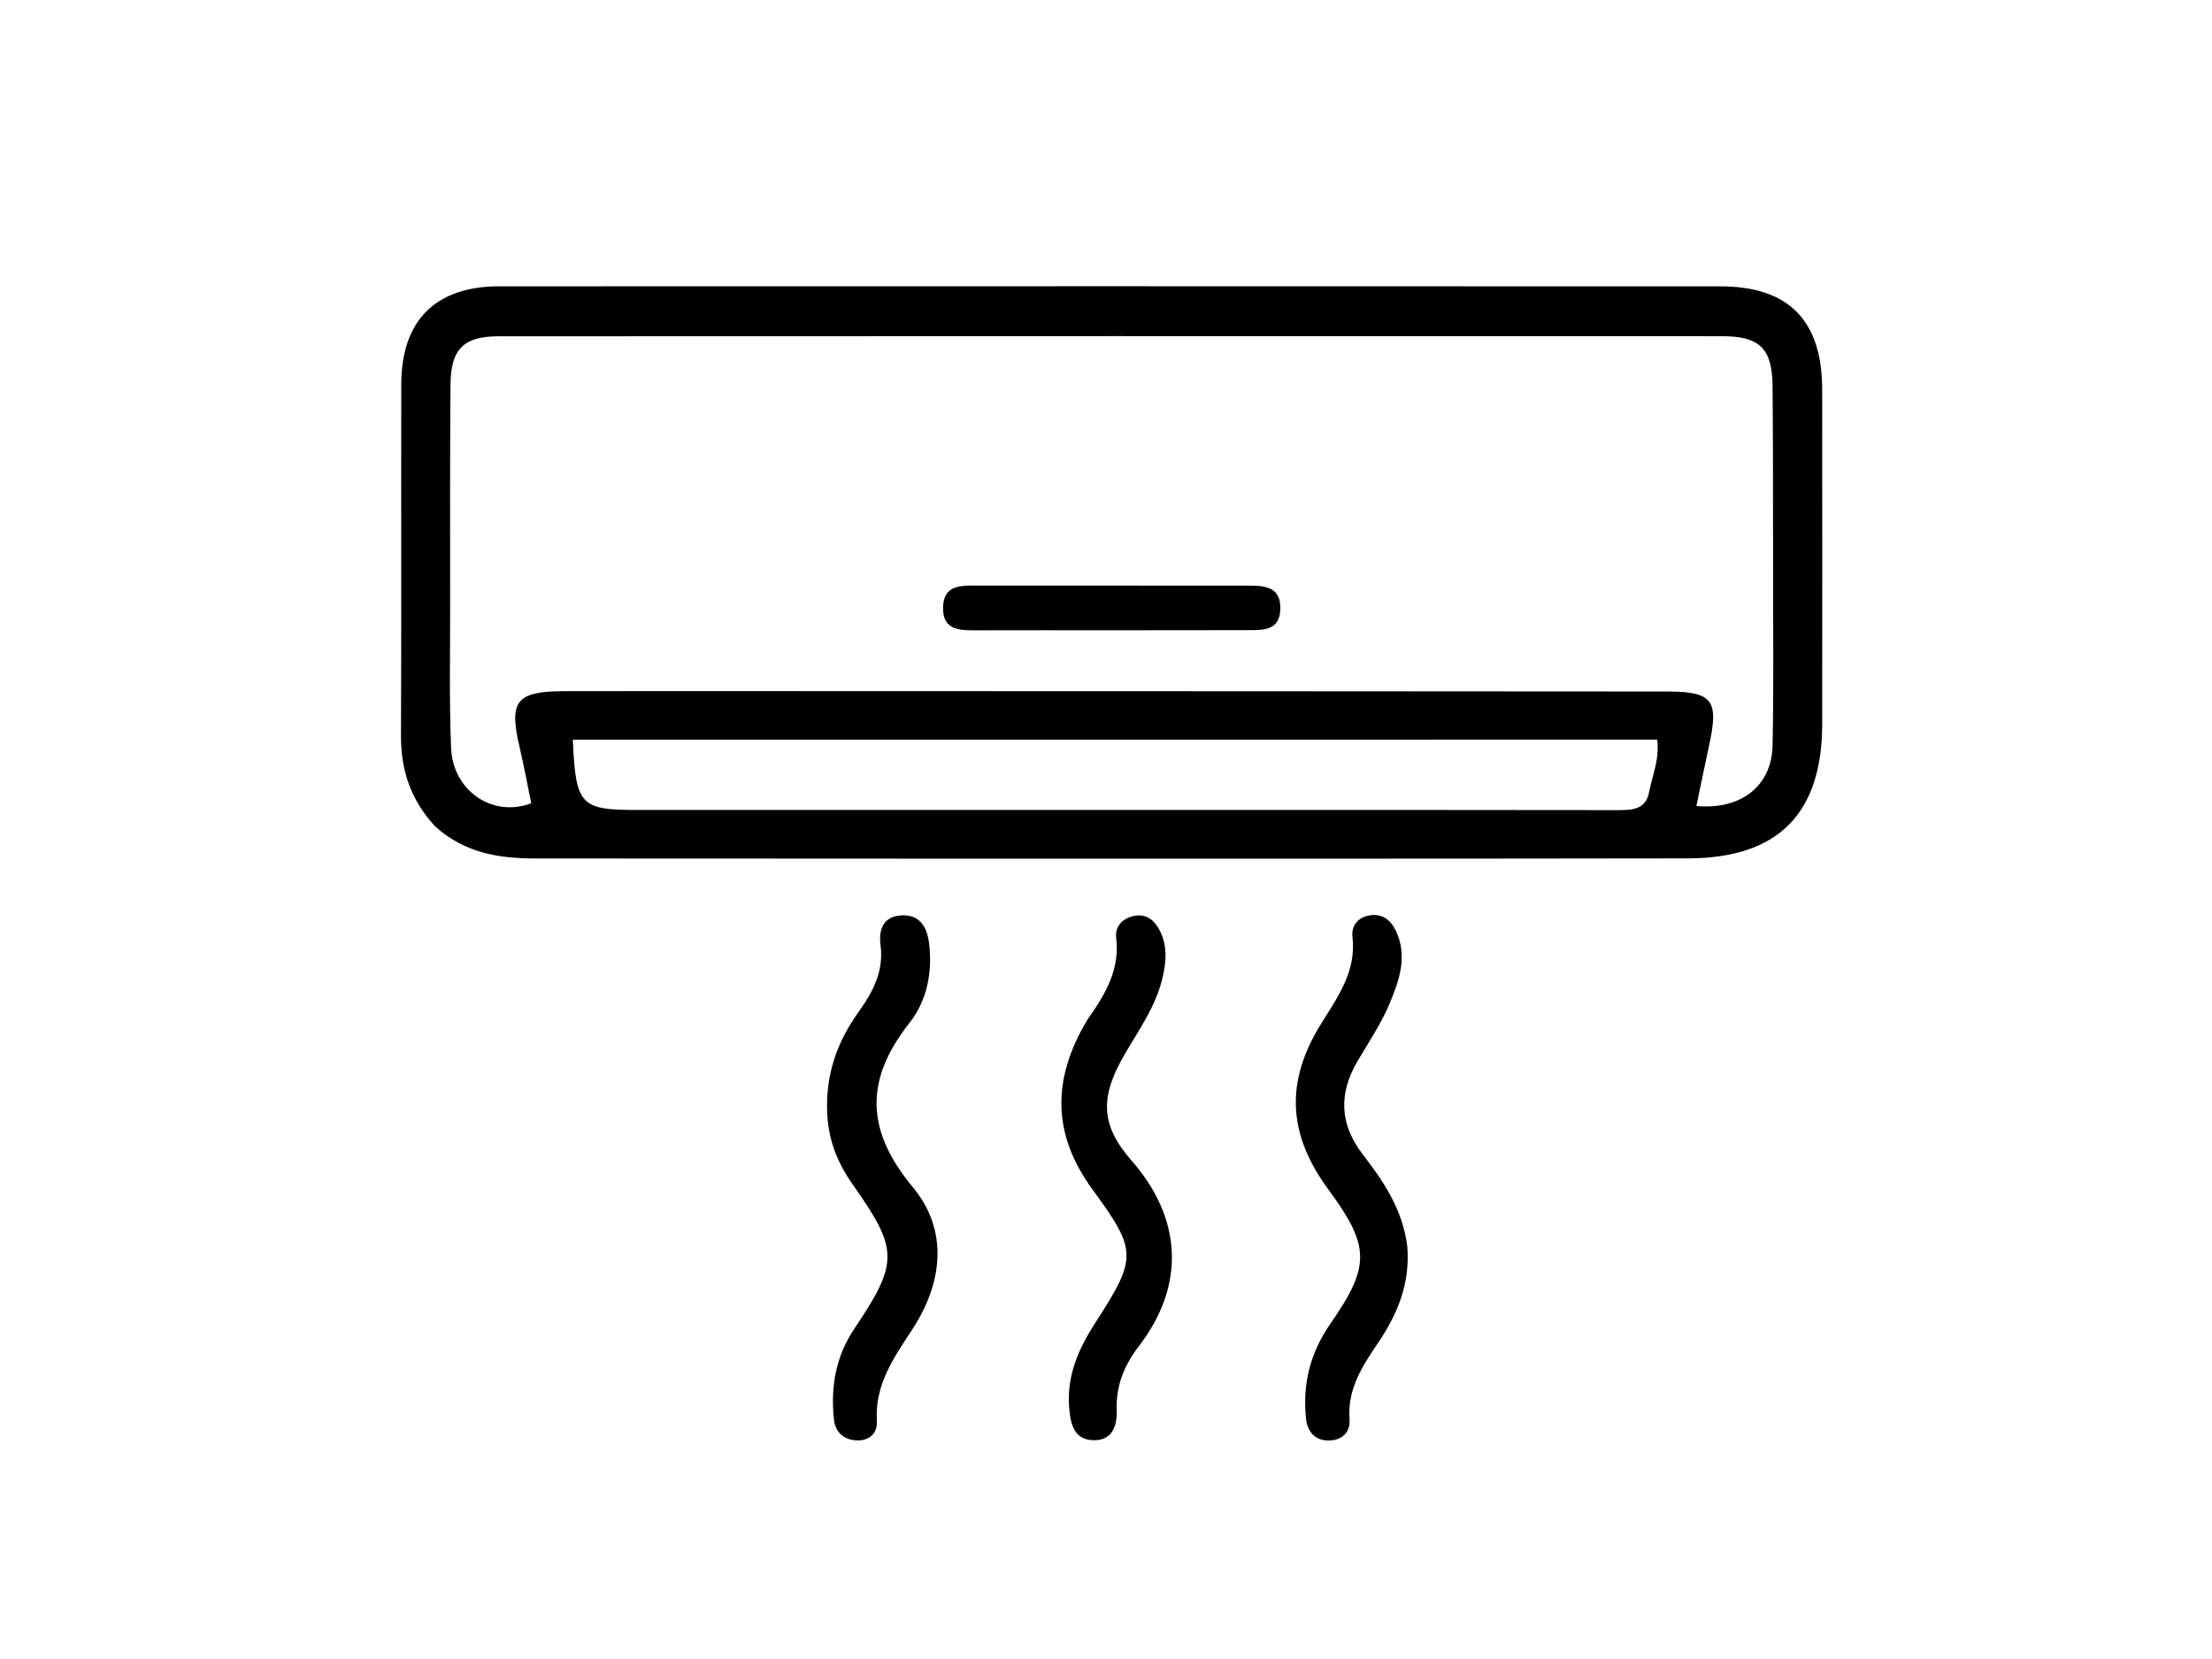 <?xml version="1.0" encoding="UTF-8"?> <svg xmlns="http://www.w3.org/2000/svg" xmlns:xlink="http://www.w3.org/1999/xlink" version="1.1" id="Layer_1" x="0px" y="0px" width="100%" viewBox="0 0 384 288" xml:space="preserve"> <path fill="#000000" opacity="1" stroke="none" d=" M75.546,143.467 C71.25,138.82 69.585,133.637 69.61,127.695 C69.698,107.364 69.621,87.033 69.659,66.702 C69.679,55.647 75.6,49.705 86.65,49.702 C157.31,49.683 227.97,49.685 298.629,49.708 C310.522,49.712 316.317,55.628 316.328,67.629 C316.346,86.96 316.346,106.292 316.333,125.623 C316.322,141.251 308.692,148.986 293.02,149.012 C253.191,149.078 213.361,149.065 173.532,149.067 C146.701,149.068 119.871,149.028 93.04,149.032 C86.737,149.033 80.739,148.148 75.546,143.467 M307.806,97.5 C307.782,87.341 307.811,77.181 307.714,67.023 C307.652,60.509 305.505,58.365 298.954,58.363 C228.172,58.343 157.39,58.35 86.607,58.379 C80.458,58.382 78.248,60.59 78.202,66.866 C78.108,79.523 78.14,92.181 78.147,104.838 C78.152,113.165 77.977,121.501 78.305,129.816 C78.598,137.27 85.481,141.986 92.218,139.451 C91.565,136.272 90.982,133.021 90.223,129.812 C88.296,121.671 89.571,120.001 98.052,119.985 C112.375,119.958 126.698,119.973 141.021,119.978 C190.486,119.994 239.95,120 289.414,120.045 C297.32,120.052 298.418,121.556 296.705,129.366 C295.938,132.862 295.236,136.371 294.495,139.921 C302.231,140.632 307.564,136.431 307.713,129.475 C307.935,119.154 307.792,108.825 307.806,97.5 M203.5,128.405 C168.828,128.405 134.155,128.405 99.443,128.405 C99.941,139.828 100.755,140.612 110.643,140.609 C141.942,140.599 173.242,140.6 204.541,140.601 C229.847,140.602 255.153,140.596 280.459,140.635 C283.071,140.639 285.718,140.725 286.298,137.441 C286.782,134.7 288.094,132.086 287.701,128.404 C259.954,128.404 232.227,128.404 203.5,128.405 z"></path> <path fill="#000000" opacity="1" stroke="none" d=" M244.295,216.291 C244.846,222.871 242.581,228.146 239.25,233.085 C236.537,237.109 233.883,241.096 234.281,246.344 C234.461,248.732 232.848,250.115 230.537,250.071 C228.238,250.027 226.959,248.534 226.718,246.23 C226.088,240.199 227.475,234.795 230.996,229.733 C237.975,219.7 237.795,216.27 230.596,206.484 C223.549,196.904 223.073,187.822 229.333,177.733 C232.238,173.051 235.491,168.638 234.786,162.617 C234.552,160.623 235.859,159.107 238.016,158.87 C240.109,158.64 241.49,159.817 242.335,161.61 C244.389,165.971 242.917,170.184 241.268,174.142 C239.808,177.645 237.644,180.865 235.699,184.155 C232.37,189.785 232.519,195.138 236.568,200.398 C240.135,205.031 243.445,209.833 244.295,216.291 z"></path> <path fill="#000000" opacity="1" stroke="none" d=" M188.837,176.921 C191.977,172.484 194.426,168.249 193.768,162.82 C193.519,160.775 194.936,159.353 196.973,158.985 C199.069,158.606 200.452,159.802 201.348,161.569 C202.706,164.248 202.465,167.011 201.791,169.837 C200.607,174.81 197.641,178.872 195.154,183.182 C191.007,190.37 190.963,195.23 196.423,201.461 C205.112,211.377 205.957,222.934 197.708,233.691 C195.204,236.955 193.706,240.513 193.863,244.751 C193.961,247.424 193.137,250.062 189.902,250.023 C186.522,249.984 185.856,247.398 185.61,244.436 C185.139,238.78 187.259,234.086 190.223,229.504 C197.471,218.299 197.388,217.071 189.668,206.509 C182.769,197.07 182.434,187.507 188.837,176.921 z"></path> <path fill="#000000" opacity="1" stroke="none" d=" M143.636,193.788 C143.175,186.726 145.287,180.911 149.091,175.608 C151.561,172.163 153.46,168.539 152.859,164.062 C152.468,161.149 153.525,158.958 156.71,158.897 C159.777,158.838 160.962,161.067 161.292,163.809 C161.894,168.816 160.915,173.729 157.9,177.551 C150.127,187.401 150.218,196.171 158.454,206.081 C164.673,213.563 163.697,222.62 158.388,230.758 C155.183,235.673 151.828,240.371 152.225,246.68 C152.36,248.829 150.871,250.134 148.74,250.051 C146.515,249.964 144.997,248.68 144.759,246.343 C144.189,240.725 145.08,235.474 148.321,230.651 C156.049,219.148 155.979,216.913 148.083,205.706 C145.646,202.248 143.955,198.513 143.636,193.788 z"></path> <path fill="#000000" opacity="1" stroke="none" d=" M194,109.415 C185.363,109.415 177.226,109.397 169.089,109.422 C166.216,109.43 163.58,109.191 163.718,105.335 C163.845,101.781 166.434,101.651 169.036,101.651 C184.978,101.647 200.92,101.662 216.862,101.662 C219.721,101.662 222.383,101.949 222.261,105.774 C222.146,109.361 219.503,109.387 216.918,109.392 C209.446,109.407 201.973,109.408 194,109.415 z"></path> </svg> 